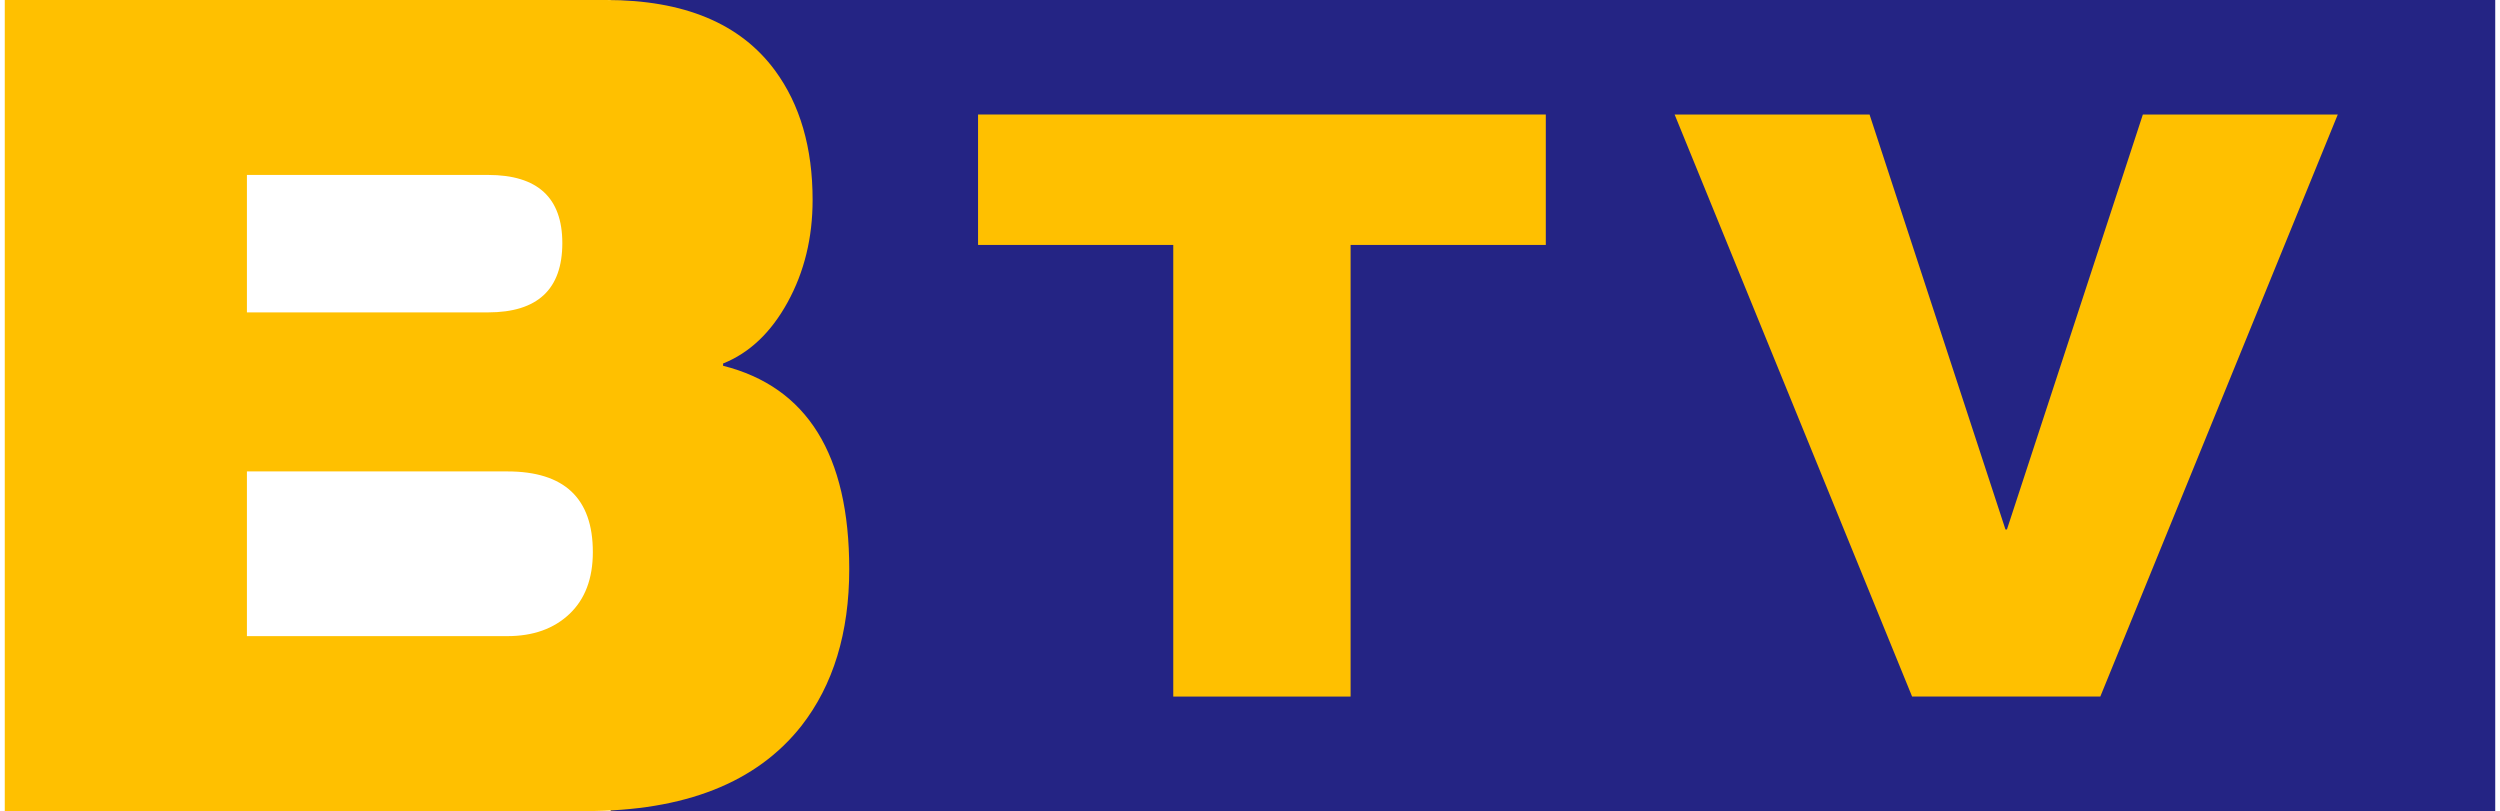 <svg width="524" height="170" xmlns="http://www.w3.org/2000/svg" xmlns:xlink="http://www.w3.org/1999/xlink" overflow="hidden"><defs><clipPath id="clip0"><rect x="396" y="275" width="524" height="170"/></clipPath></defs><g clip-path="url(#clip0)" transform="translate(-396 -275)"><path d="M524 275 919 275 919 445 524 445 524 275Z" fill="#242484" fill-rule="evenodd"/><path d="M397 275 523.033 275C539.382 275 551.182 279.921 558.433 289.762 563.693 296.905 566.323 305.952 566.323 316.905 566.323 324.841 564.581 331.984 561.098 338.333 557.615 344.682 553.101 348.968 547.557 351.19L547.557 351.667C565.186 356.111 574 370.317 574 394.286 574 407.619 570.659 418.571 563.977 427.143 554.594 439.048 539.524 445 518.768 445L397 445 397 275ZM447.754 311.667 447.754 340.476 498.295 340.476C508.674 340.476 513.863 335.635 513.863 325.952 513.863 316.429 508.674 311.667 498.295 311.667L447.754 311.667ZM447.754 373.81 447.754 408.333 502.347 408.333C507.749 408.333 512.086 406.786 515.355 403.69 518.625 400.595 520.26 396.27 520.26 390.714 520.26 379.444 514.289 373.81 502.347 373.81L447.754 373.81Z" fill="#FFC000" fill-rule="evenodd"/><path d="M601 299 720 299 720 326.339 679.084 326.339 679.084 421 641.916 421 641.916 326.339 601 326.339 601 299Z" fill="#FFC000" fill-rule="evenodd"/><path d="M747 299 787.855 299 816.344 385.972 816.656 385.972 845.145 299 886 299 836.223 421 796.777 421 747 299Z" fill="#FFC000" fill-rule="evenodd"/></g></svg>
